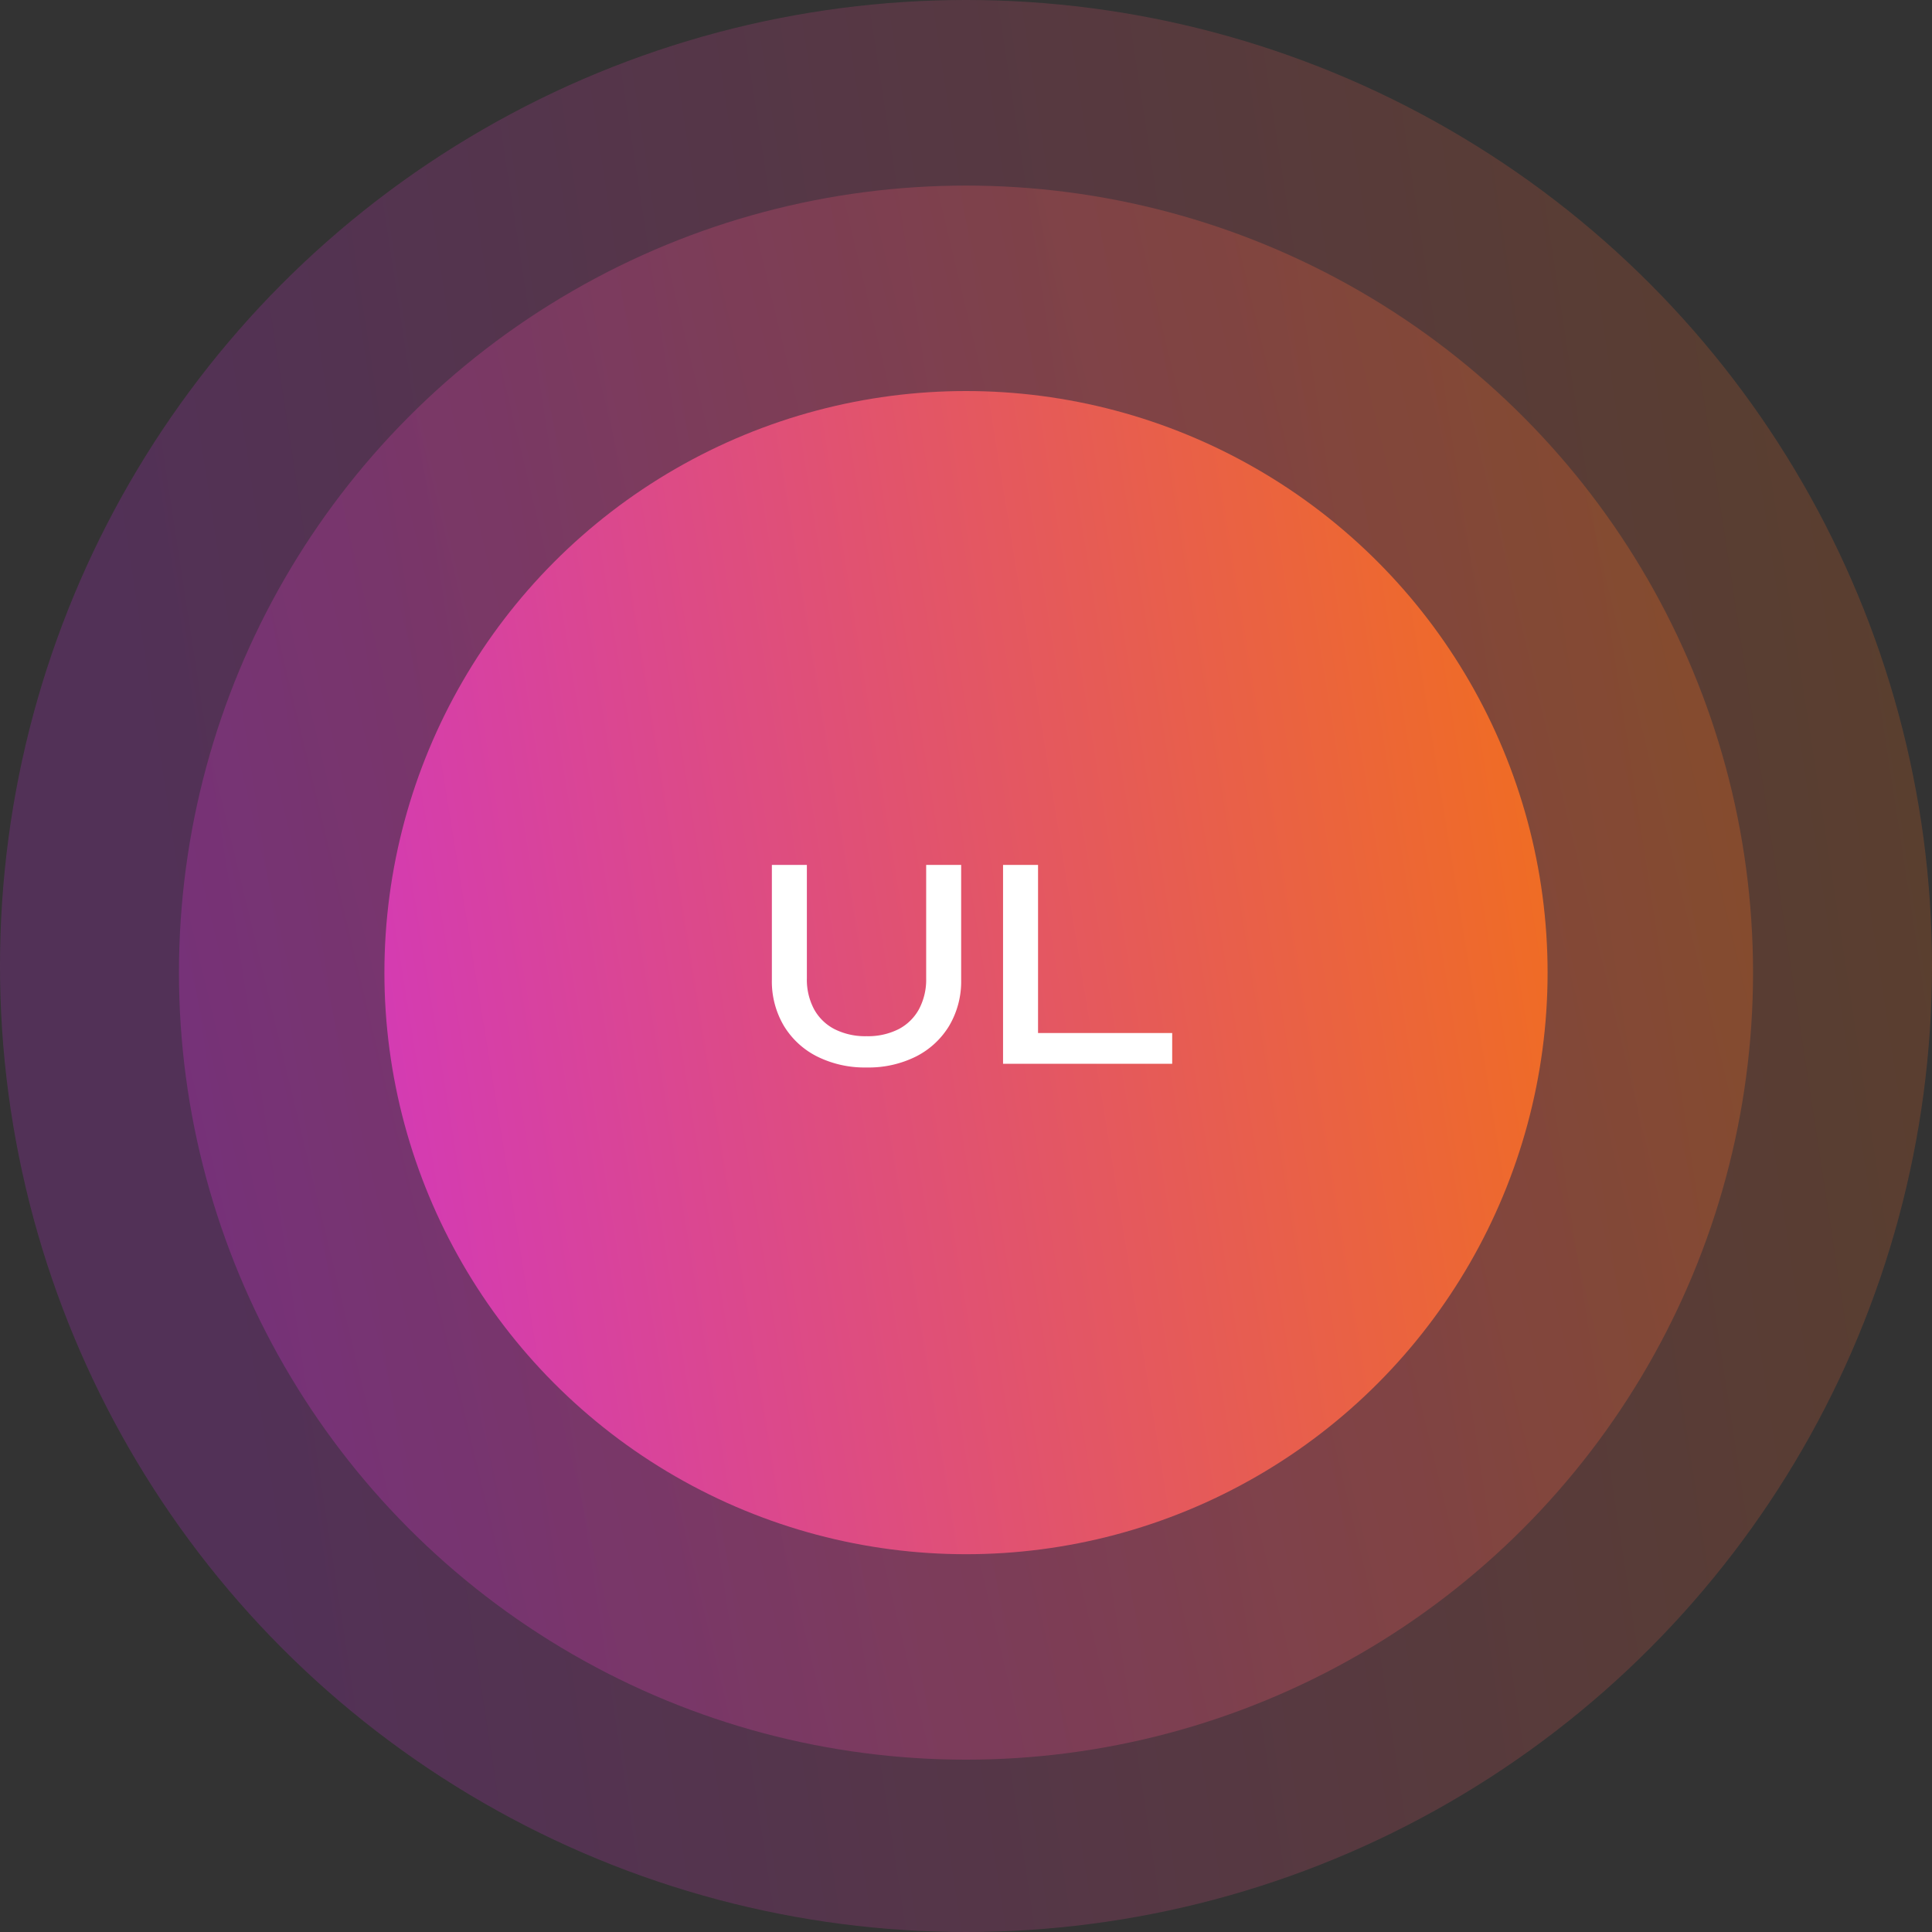 <svg xmlns="http://www.w3.org/2000/svg" xmlns:xlink="http://www.w3.org/1999/xlink" width="583" height="583" viewBox="0 0 583 583">
  <rect x="0" y="0" width="583" height="583" fill="#333333" stroke="none"/>
  <defs>
    <linearGradient id="linear-gradient" x1="-4.077" y1="1.097" x2="0.974" y2="0.323" gradientUnits="objectBoundingBox">
      <stop offset="0" stop-color="#1d3969"/>
      <stop offset="0.241" stop-color="#1158c9"/>
      <stop offset="0.493" stop-color="#942abc"/>
      <stop offset="0.644" stop-color="#b92bd6"/>
      <stop offset="0.824" stop-color="#cb2be2"/>
      <stop offset="1" stop-color="#f06d22"/>
    </linearGradient>
    <linearGradient id="linear-gradient-2" x1="-5.181" y1="1.784" x2="0.959" y2="0.309" xlink:href="#linear-gradient"/>
    <linearGradient id="linear-gradient-3" x1="-6.701" y1="1.547" x2="1" y2="0.3" xlink:href="#linear-gradient"/>
  </defs>
  <g id="ul_details" transform="translate(-301 -1494)">
    <circle id="Ellipse_26" data-name="Ellipse 26" cx="291.5" cy="291.5" r="291.5" transform="translate(301 1494)" opacity="0.208" fill="url(#linear-gradient)"/>
    <circle id="Ellipse_27" data-name="Ellipse 27" cx="237.5" cy="237.5" r="237.5" transform="translate(355 1550)" opacity="0.286" fill="url(#linear-gradient-2)"/>
    <circle id="Ellipse_28" data-name="Ellipse 28" cx="175.5" cy="175.5" r="175.5" transform="translate(417 1612)" fill="url(#linear-gradient-3)"/>
    <path id="Path_14487" data-name="Path 14487" d="M-47.52-25.76a18.941,18.941,0,0,0,2.16,9.28,14.726,14.726,0,0,0,6.2,6.04,20.493,20.493,0,0,0,9.64,2.12,20.436,20.436,0,0,0,9.68-2.12,14.782,14.782,0,0,0,6.16-6.04,18.94,18.94,0,0,0,2.16-9.28V-60H-.96v34.64a26.319,26.319,0,0,1-3.6,13.88,24.714,24.714,0,0,1-10,9.28A32.055,32.055,0,0,1-29.52,1.12,32.117,32.117,0,0,1-44.44-2.2a24.653,24.653,0,0,1-10.04-9.28,26.319,26.319,0,0,1-3.6-13.88V-60h10.56ZM22.24-60V-4.72L17.52-9.28h45.2V0H11.68V-60Z" transform="translate(592 1815)" fill="#fff"/>
  </g>
</svg>
